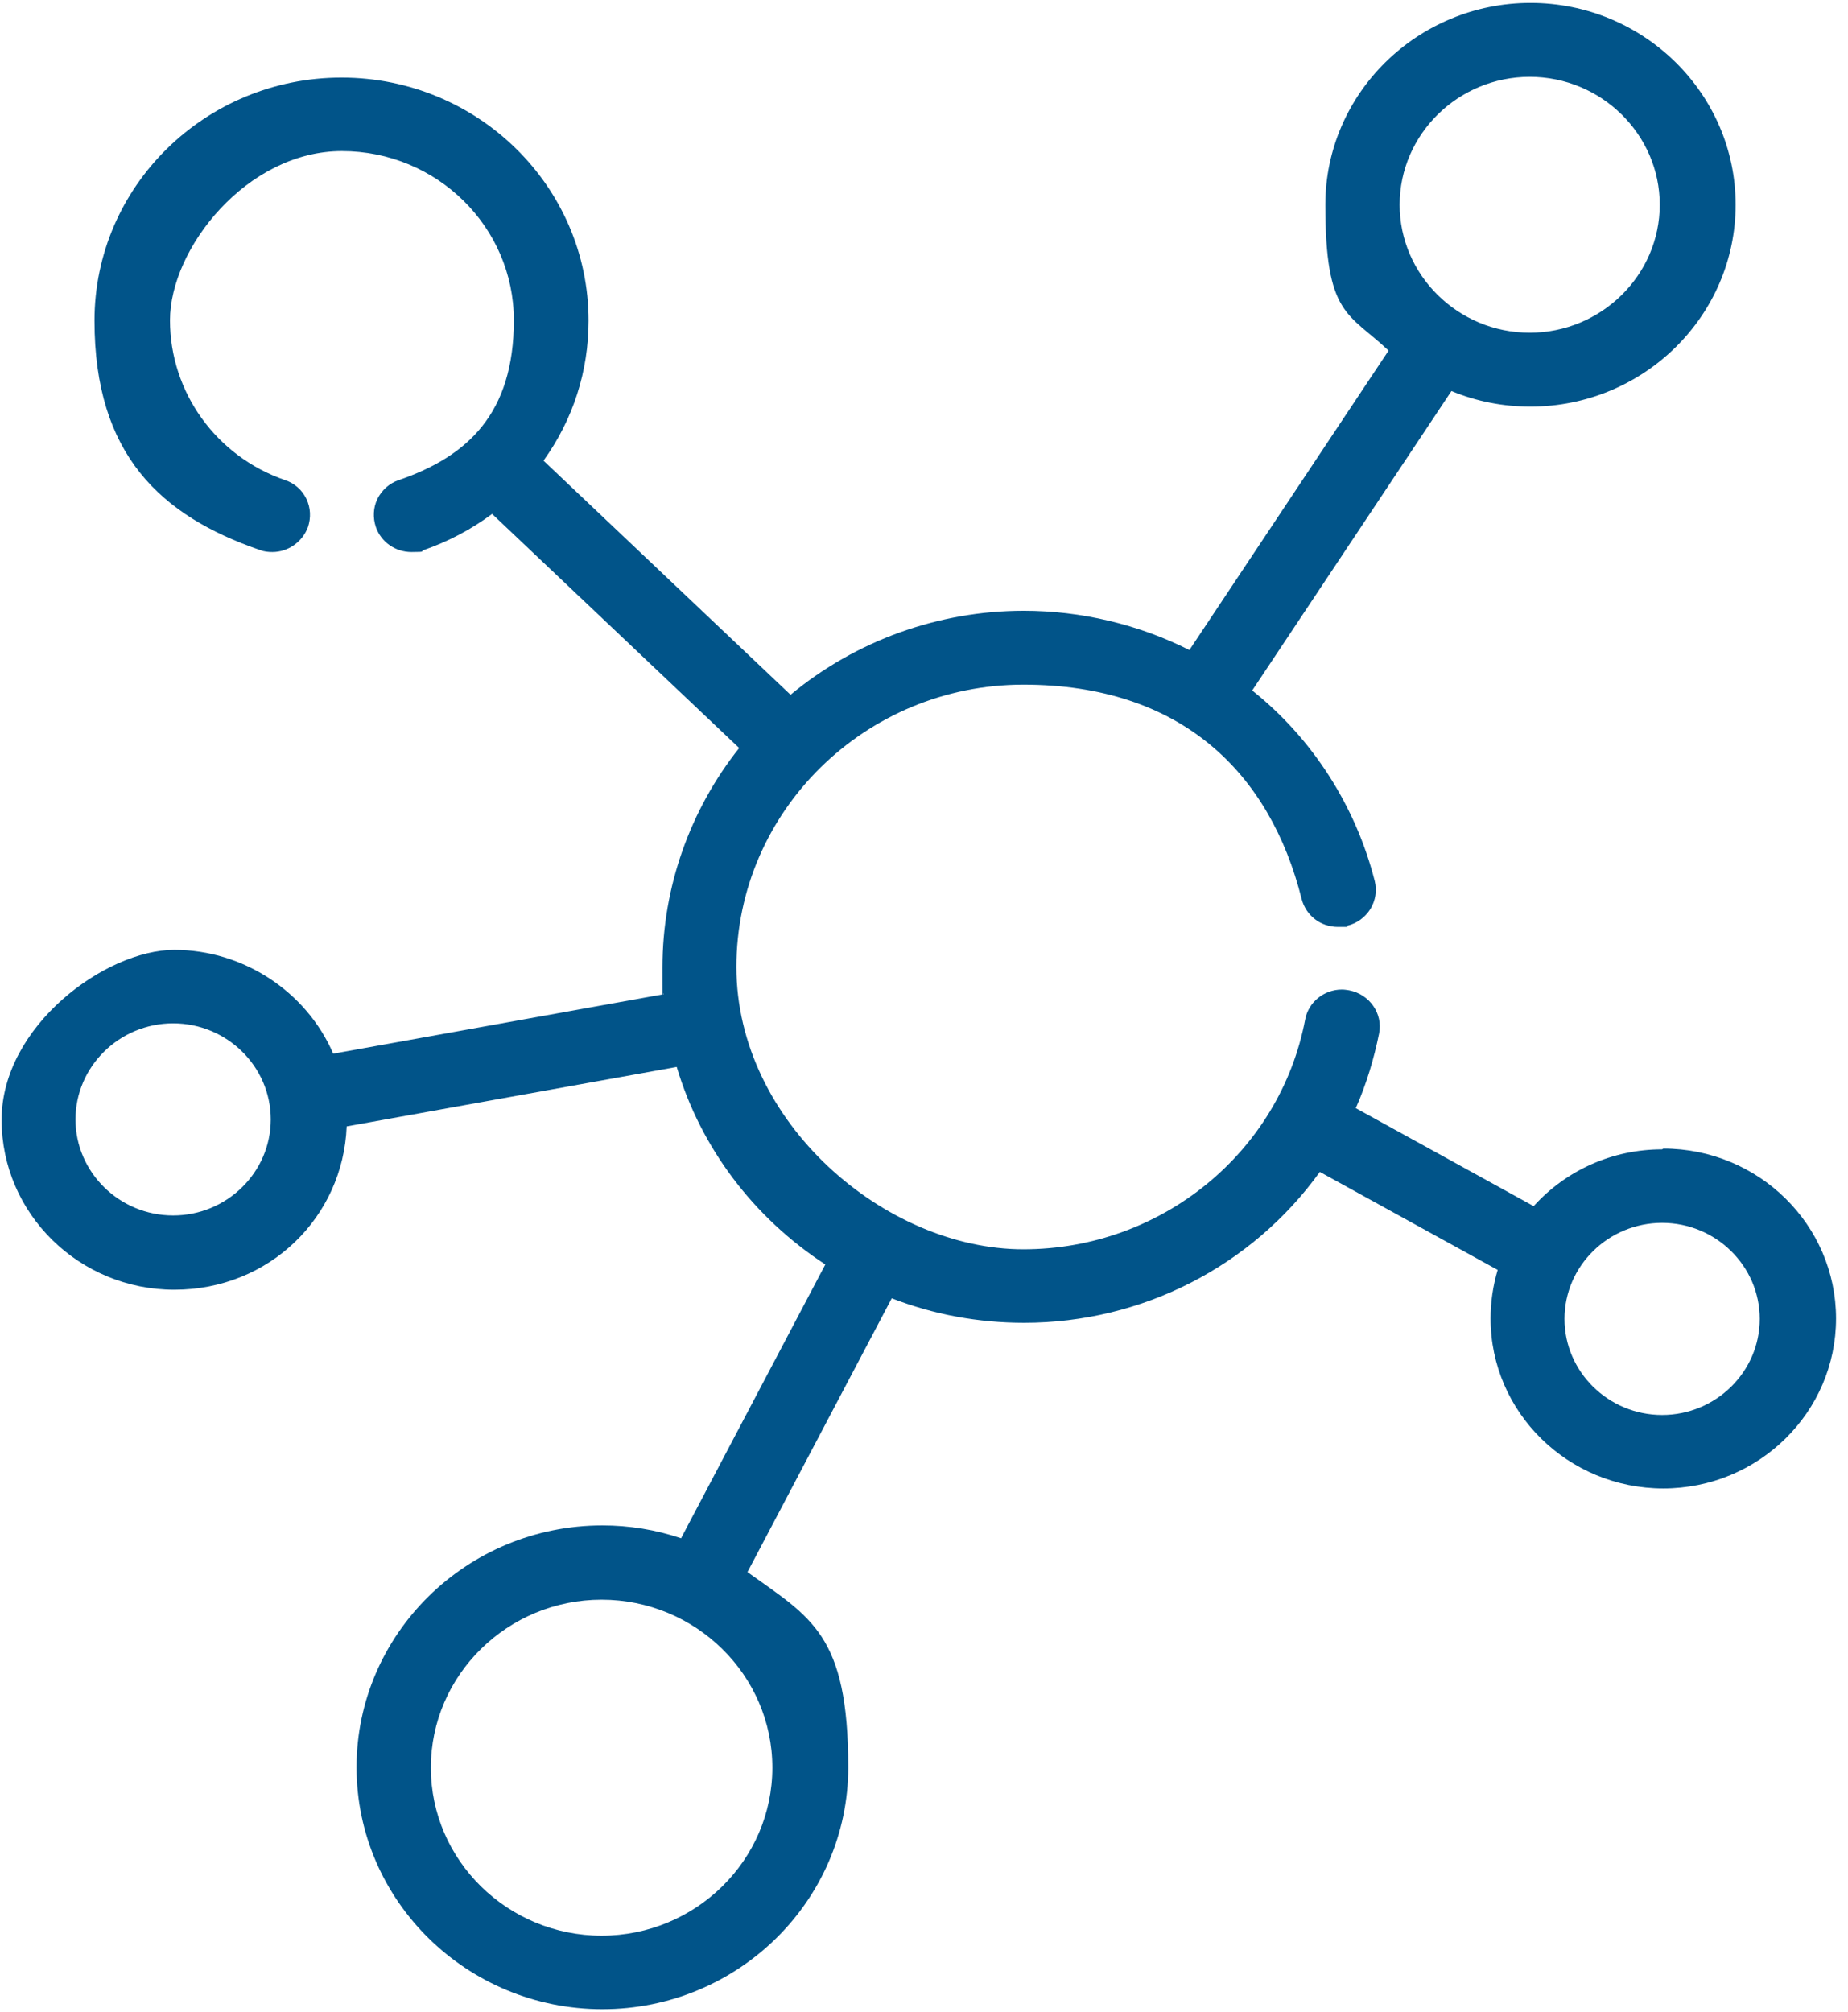 <?xml version="1.0" encoding="UTF-8"?>
<svg xmlns="http://www.w3.org/2000/svg" width="68" height="74" viewBox="0 0 68 74" fill="none">
  <path d="M61.16 42.279C59.342 42.279 57.64 43.037 56.433 44.368L49.888 40.763C50.281 39.876 50.557 38.946 50.746 38.016C50.892 37.287 50.397 36.572 49.641 36.428C49.553 36.414 49.466 36.4 49.379 36.4C48.71 36.4 48.143 36.872 48.026 37.501C47.096 42.394 42.732 45.956 37.656 45.956C32.58 45.956 27.097 41.292 27.097 35.57C27.097 29.848 31.838 25.185 37.656 25.185C43.474 25.185 46.732 28.432 47.895 33.067C48.056 33.682 48.594 34.097 49.234 34.097C49.873 34.097 49.452 34.097 49.568 34.054C49.932 33.968 50.223 33.753 50.426 33.439C50.615 33.124 50.673 32.766 50.586 32.409C49.888 29.662 48.303 27.173 46.077 25.399L53.408 14.384C54.339 14.771 55.313 14.957 56.317 14.957C60.477 14.957 63.865 11.623 63.865 7.532C63.865 3.441 60.477 0.108 56.317 0.108C52.157 0.108 48.768 3.441 48.768 7.532C48.768 11.623 49.612 11.495 51.095 12.897L43.765 23.912C41.889 22.967 39.78 22.467 37.671 22.467C34.529 22.467 31.489 23.568 29.089 25.557L19.999 16.945C21.09 15.429 21.657 13.655 21.657 11.795C21.657 6.86 17.585 2.854 12.567 2.854C7.549 2.854 3.477 6.86 3.477 11.795C3.477 16.73 5.92 18.976 9.571 20.235C9.716 20.292 9.876 20.307 10.022 20.307C10.603 20.307 11.127 19.935 11.331 19.391C11.447 19.048 11.432 18.676 11.272 18.347C11.112 18.018 10.836 17.775 10.487 17.66C7.956 16.788 6.255 14.427 6.255 11.781C6.255 9.134 9.091 5.558 12.581 5.558C16.072 5.558 18.908 8.348 18.908 11.781C18.908 15.214 17.207 16.788 14.676 17.66C14.327 17.775 14.05 18.032 13.89 18.347C13.73 18.676 13.716 19.048 13.832 19.391C14.021 19.935 14.545 20.307 15.141 20.307C15.738 20.307 15.447 20.278 15.592 20.235C16.494 19.92 17.337 19.477 18.108 18.905L27.199 27.516C25.381 29.805 24.377 32.652 24.377 35.57C24.377 38.488 24.377 36.242 24.421 36.572L12.261 38.76C11.272 36.471 8.945 34.941 6.415 34.941C3.884 34.941 0.059 37.745 0.059 41.192C0.059 44.64 2.909 47.443 6.415 47.443C9.92 47.443 12.625 44.768 12.756 41.435L24.901 39.247C25.788 42.222 27.722 44.783 30.369 46.514L25.061 56.584C24.13 56.27 23.155 56.112 22.166 56.112C17.177 56.112 13.12 60.103 13.12 65.01C13.12 69.917 17.177 73.908 22.166 73.908C27.155 73.908 31.213 69.917 31.213 65.01C31.213 60.103 29.831 59.502 27.504 57.829L32.813 47.758C34.369 48.359 35.998 48.659 37.685 48.659C42.02 48.659 46.063 46.585 48.565 43.109L55.109 46.714C54.935 47.3 54.848 47.901 54.848 48.502C54.848 51.95 57.699 54.753 61.204 54.753C64.709 54.753 67.56 51.95 67.56 48.502C67.56 45.054 64.709 42.251 61.204 42.251L61.16 42.279ZM61.16 52.05C59.182 52.05 57.568 50.462 57.568 48.516C57.568 46.571 59.182 44.983 61.16 44.983C63.138 44.983 64.752 46.571 64.752 48.516C64.752 50.462 63.138 52.05 61.16 52.05ZM28.42 65.024C28.42 68.429 25.599 71.204 22.137 71.204C18.676 71.204 15.854 68.429 15.854 65.024C15.854 61.62 18.676 58.844 22.137 58.844C25.599 58.844 28.42 61.62 28.42 65.024ZM56.288 2.826C58.92 2.826 61.073 4.943 61.073 7.532C61.073 10.121 58.92 12.239 56.288 12.239C53.655 12.239 51.502 10.121 51.502 7.532C51.502 4.943 53.655 2.826 56.288 2.826ZM6.371 44.711C4.393 44.711 2.778 43.123 2.778 41.178C2.778 39.232 4.393 37.644 6.371 37.644C8.349 37.644 9.963 39.232 9.963 41.178C9.963 43.123 8.349 44.711 6.371 44.711Z" fill="#015489"></path>
</svg>

